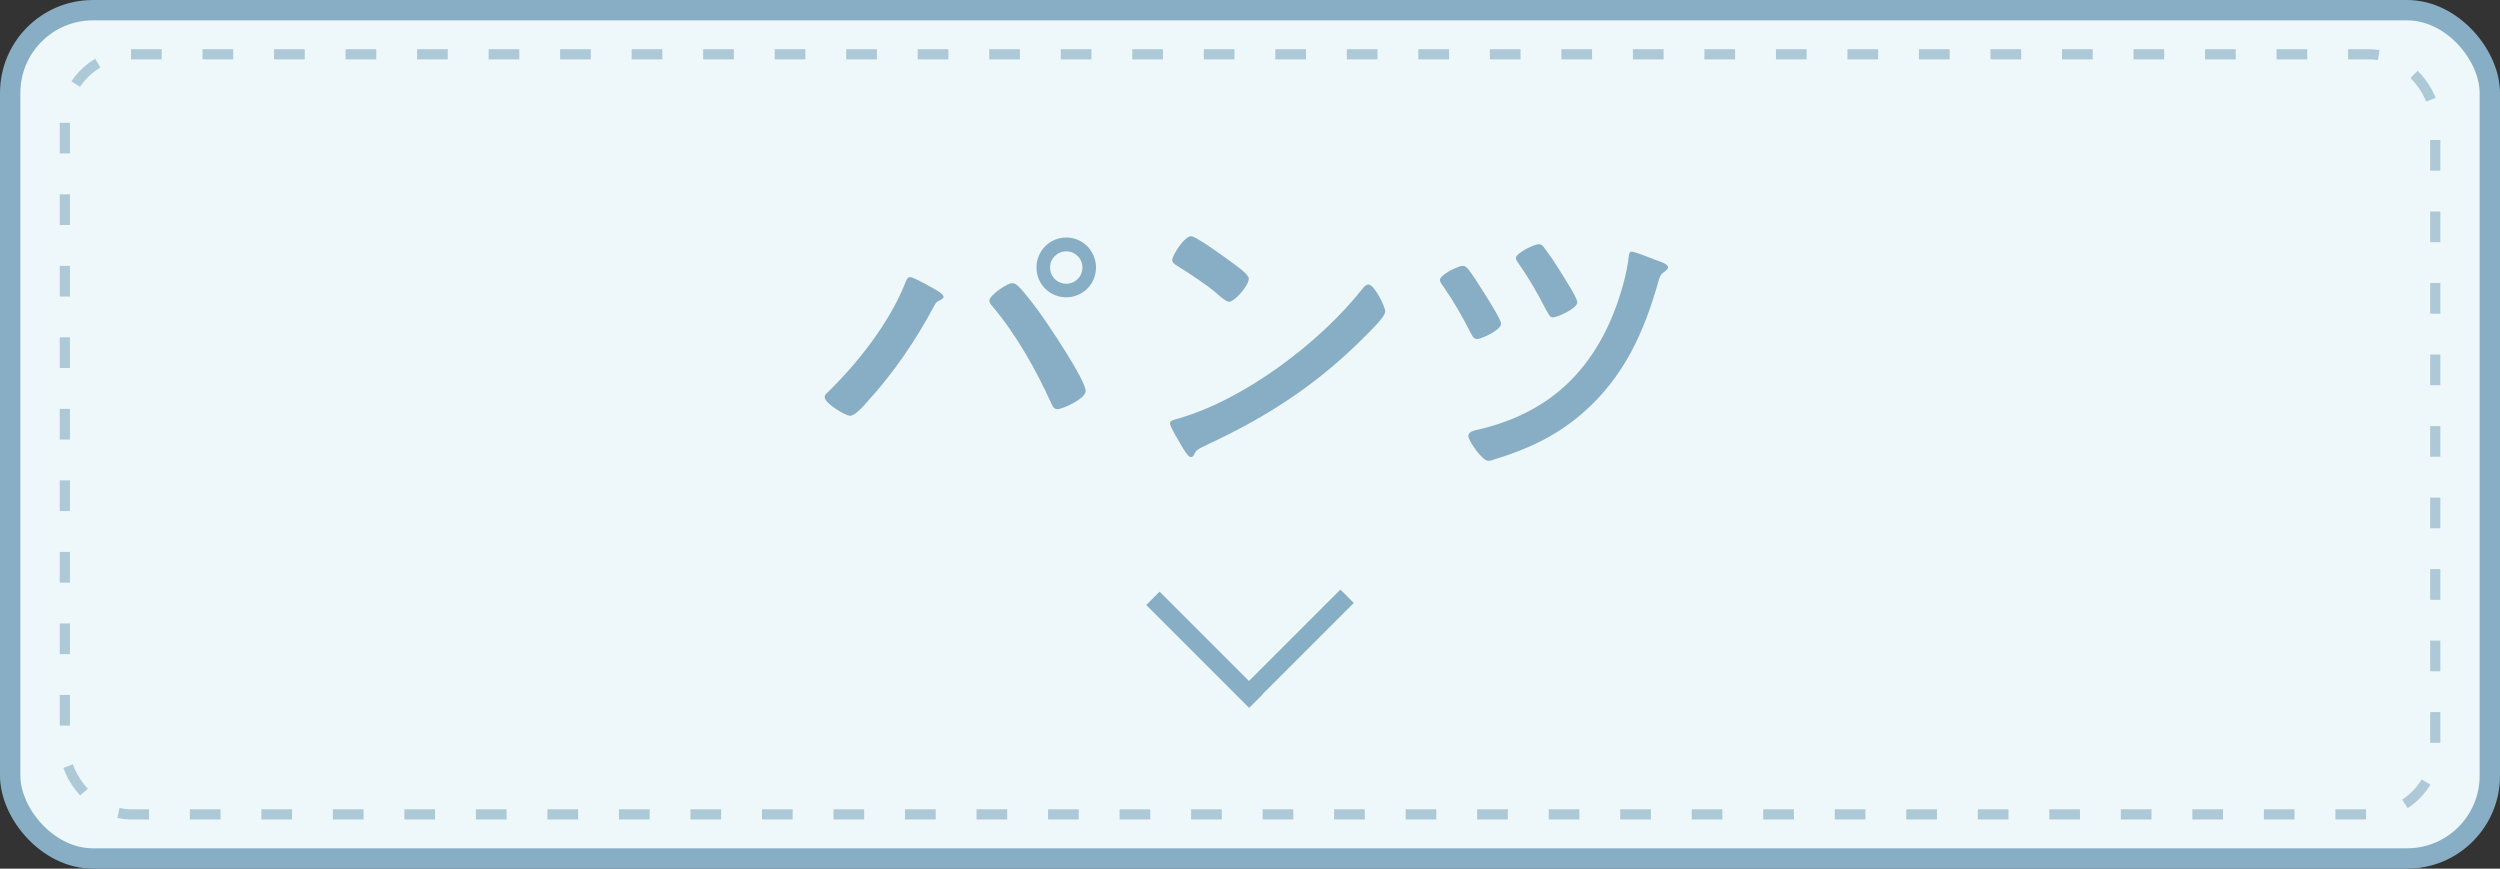 <?xml version="1.0" encoding="UTF-8"?>
<svg id="_レイヤー_2" data-name="レイヤー 2" xmlns="http://www.w3.org/2000/svg" viewBox="0 0 191.56 66.56">
  <rect x="0" y="0" width="191.56" height="66.56" fill="#333333" stroke="none"/>
  <defs>
    <style>
      .cls-1 {
        fill: #eef7f9;
        stroke-width: 1.56px;
      }

      .cls-1, .cls-2, .cls-3 {
        stroke: #87aec4;
        stroke-miterlimit: 10;
      }

      .cls-4, .cls-2 {
        fill: #87aec4;
      }

      .cls-2 {
        stroke-width: .81px;
      }

      .cls-3 {
        fill: none;
        opacity: .63;
        stroke-dasharray: 2.35 3.13;
        stroke-width: .78px;
      }
    </style>
  </defs>
  <g id="layout">
    <g>
      <g>
        <rect class="cls-1" x=".78" y=".78" width="190" height="65" rx="6.34" ry="6.34"/>
        <rect class="cls-3" x="4.97" y="4.16" width="181.63" height="58.24" rx="5.07" ry="5.07"/>
      </g>
      <g>
        <rect class="cls-2" x="87.11" y="49.47" width="10.33" height=".64" transform="translate(62.24 -50.67) rotate(45)"/>
        <rect class="cls-2" x="94.11" y="49.32" width="10.34" height=".64" transform="translate(204.58 14.53) rotate(135)"/>
      </g>
      <g>
        <path class="cls-4" d="M71.08,21.86c.23.12,1.22.62,1.22.87,0,.16-.23.25-.37.32-.21.11-.28.25-.39.46-1.36,2.55-3.08,5.08-5.04,7.22-.25.3-.97,1.13-1.36,1.13-.34,0-1.95-.94-1.95-1.43,0-.14.09-.23.18-.32,2.3-2.21,4.78-5.38,5.96-8.35.07-.16.18-.53.39-.53.23,0,1.1.48,1.36.62ZM77.95,21.86c.32.25,1.24,1.45,1.54,1.86.67.9,3.7,5.38,3.7,6.25,0,.58-1.77,1.38-2.16,1.38-.28,0-.37-.21-.46-.41-1.17-2.58-2.69-5.29-4.51-7.45-.11-.12-.25-.28-.25-.46,0-.41,1.38-1.33,1.72-1.33.16,0,.3.05.41.16ZM83.98,20.5c0,1.26-1.01,2.28-2.28,2.28s-2.28-1.01-2.28-2.28,1.01-2.3,2.28-2.3,2.28,1.03,2.28,2.3ZM80.46,20.5c0,.69.55,1.24,1.24,1.24s1.24-.55,1.24-1.24-.55-1.24-1.24-1.24-1.24.55-1.24,1.24Z"/>
        <path class="cls-4" d="M106.15,23.84c0,.39-.92,1.29-1.22,1.59-3.73,3.84-7.63,6.42-12.49,8.67-.76.37-.78.39-.97.78-.05.09-.11.14-.23.14-.25,0-.74-.92-.9-1.2-.14-.23-.69-1.15-.69-1.38,0-.25.41-.3.71-.39,5.08-1.49,10.83-5.84,14.1-10,.09-.12.23-.25.39-.25.46,0,1.29,1.7,1.29,2.05ZM94.29,20.04c.3.21,1.4.97,1.4,1.31,0,.53-1.08,1.77-1.52,1.77-.18,0-.62-.34-.92-.62-.64-.58-2.23-1.63-3.06-2.14-.18-.11-.37-.23-.37-.44,0-.34.92-1.82,1.45-1.82.37,0,2.58,1.61,3.01,1.93Z"/>
        <path class="cls-4" d="M112.5,20.62c.32.39.97,1.43,1.26,1.89.23.37,1.26,1.98,1.26,2.3,0,.48-1.52,1.17-1.84,1.17-.28,0-.39-.28-.51-.51-.69-1.33-1.24-2.32-2.09-3.54-.09-.11-.25-.34-.25-.48,0-.39,1.4-1.08,1.75-1.08.18,0,.32.14.41.25ZM126.94,19.95c.28.09.87.28.87.53,0,.16-.16.25-.25.32-.25.18-.34.3-.44.6-1.13,4.05-2.69,7.54-5.93,10.32-1.98,1.7-4.16,2.71-6.65,3.47-.14.05-.34.12-.51.12-.46,0-1.52-1.54-1.52-1.91,0-.39.69-.46.97-.53,5.08-1.26,8.37-4.23,10.26-9.13.44-1.15.94-2.85,1.06-4.09.02-.16.05-.37.23-.37.23,0,1.61.55,1.91.67ZM118.37,19.05c.44.57.83,1.17,1.2,1.77.23.37,1.29,2,1.29,2.35,0,.46-1.54,1.15-1.86,1.15-.25,0-.34-.25-.53-.57-.64-1.24-1.26-2.35-2.07-3.5-.09-.12-.25-.35-.25-.48,0-.37,1.4-1.06,1.75-1.06.23,0,.37.18.48.35Z"/>
      </g>
    </g>
  </g>
</svg>